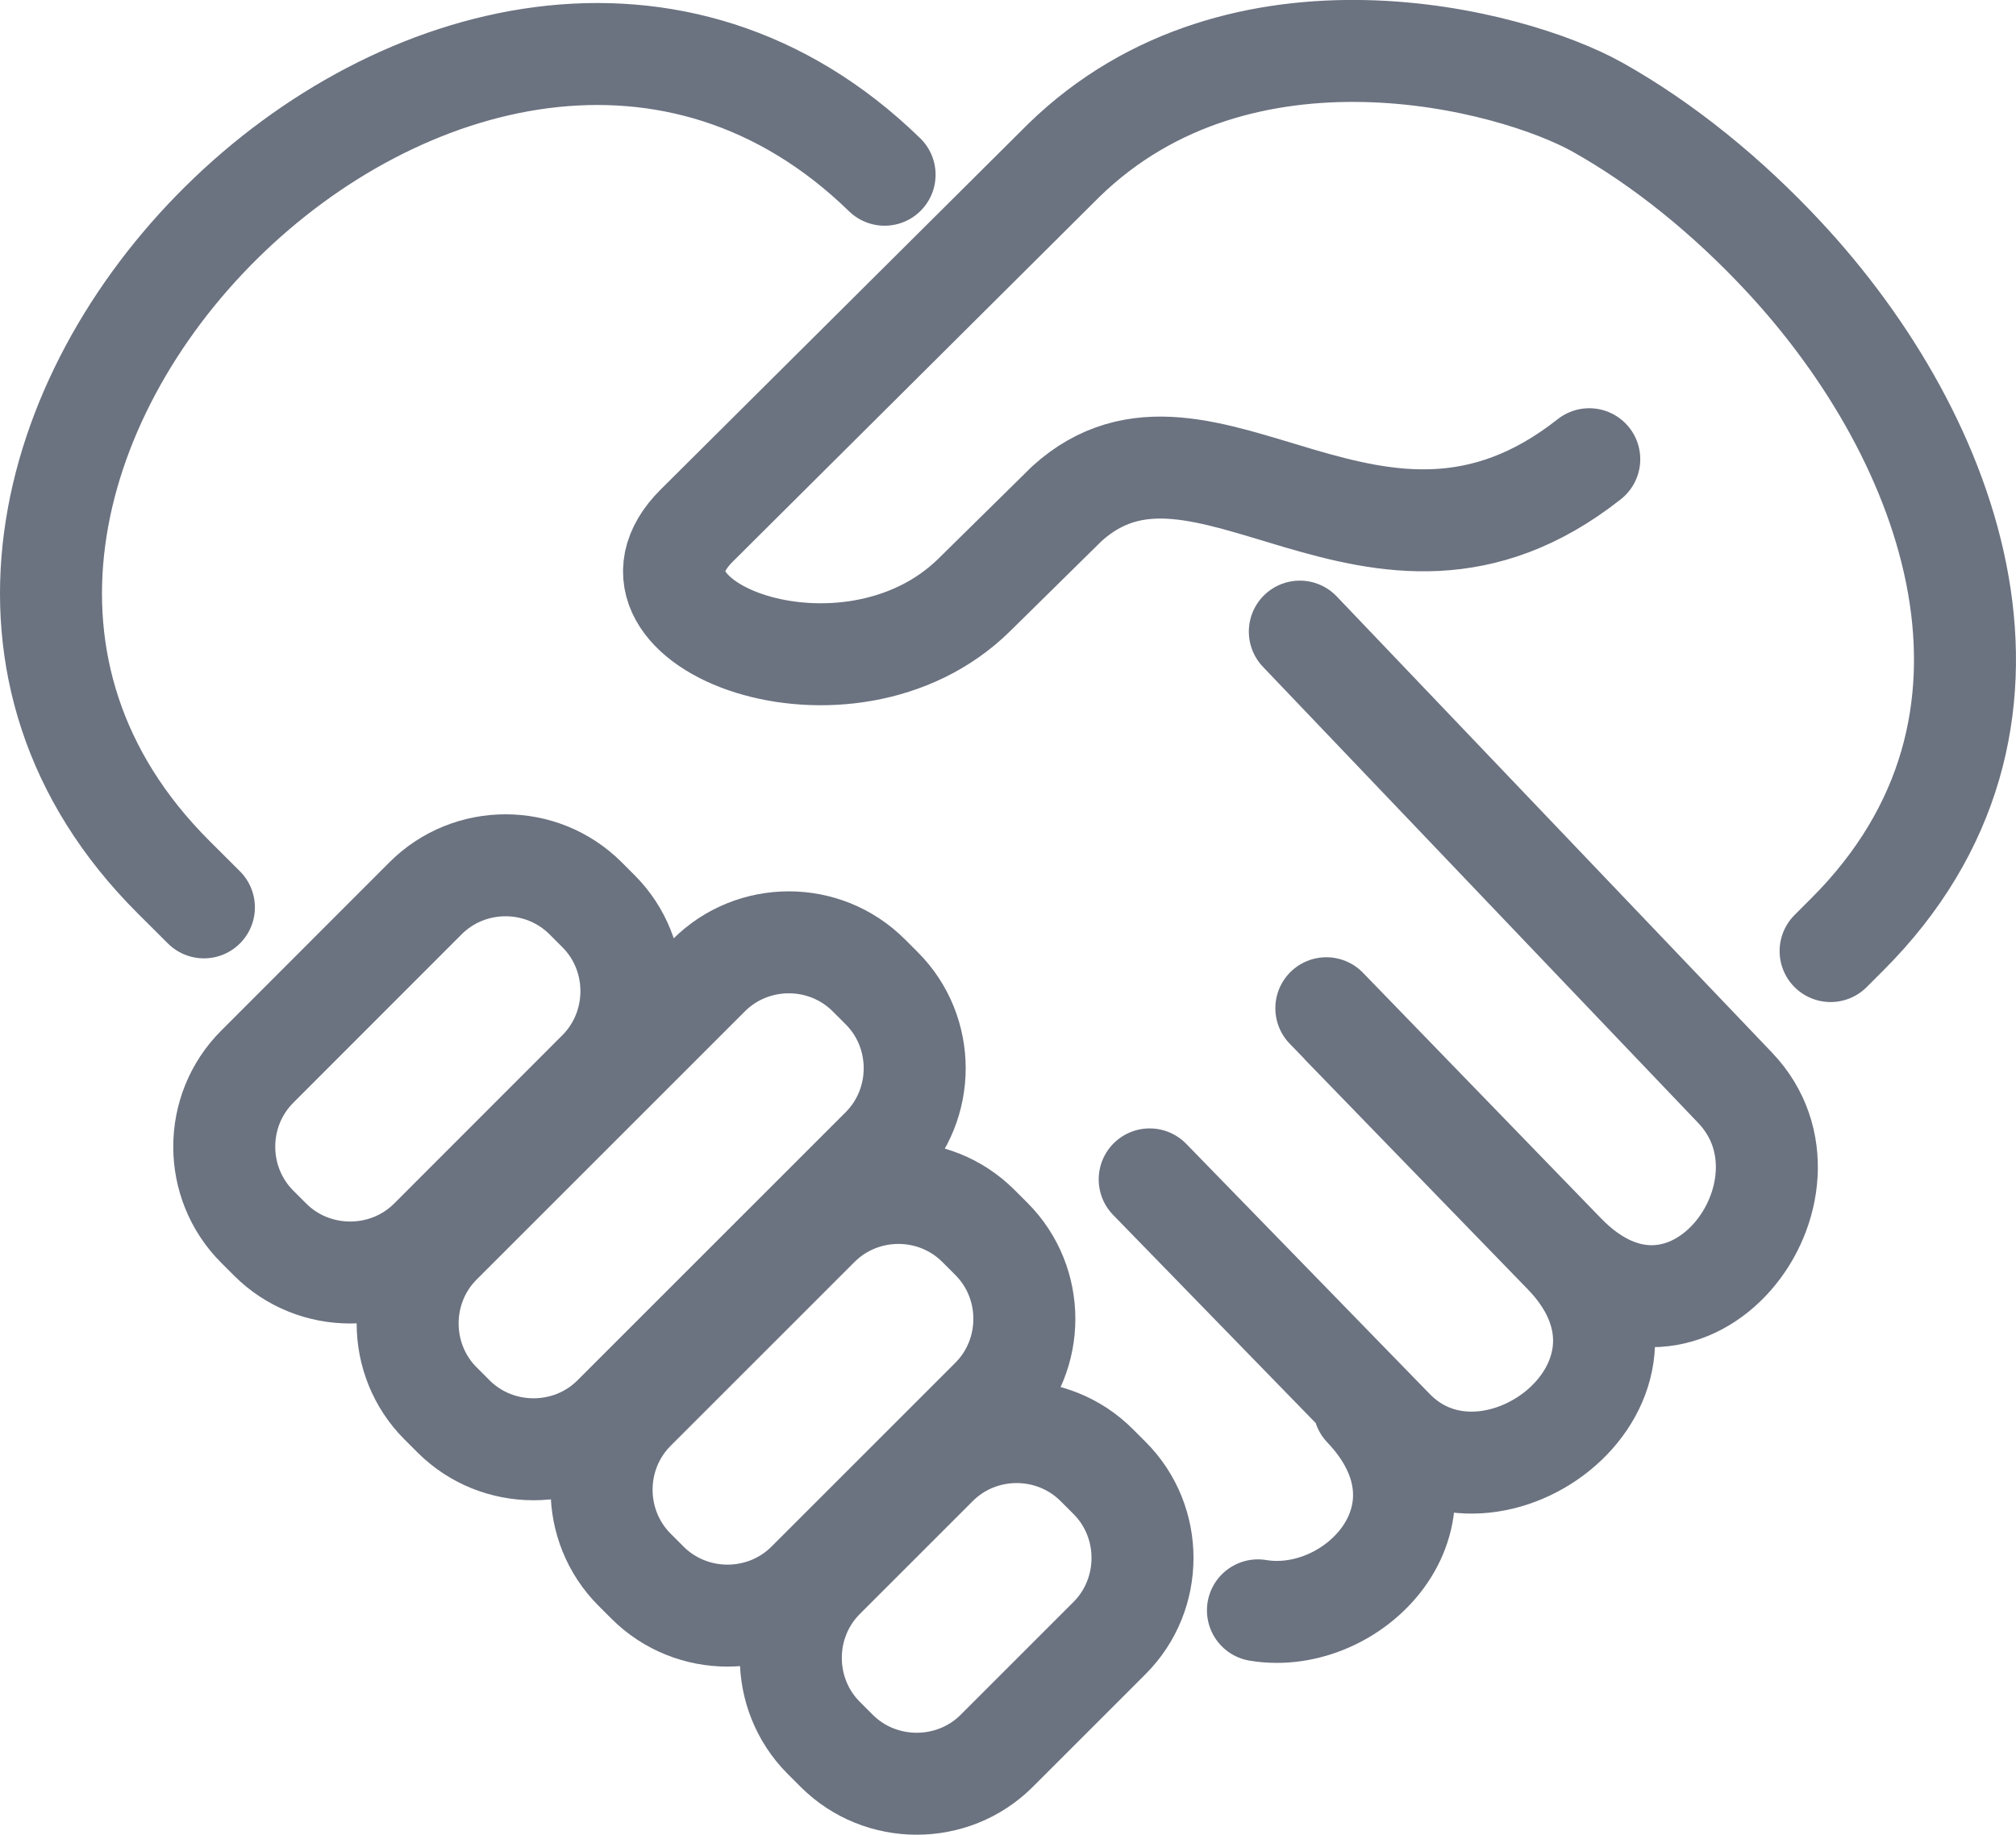 <?xml version="1.0" encoding="UTF-8"?>
<svg id="Calque_1" data-name="Calque 1" xmlns="http://www.w3.org/2000/svg" viewBox="0 0 276.74 251.9">
  <path d="M251.29,130.58l2.28-2.28c28.95-28.91,14.64-67.97-8.69-93.04-7.69-8.27-16.47-15.43-25.56-20.53-11.84-6.64-48.99-16.37-73.27,7.27l-50.41,50.16c-13.61,13.54,20.73,26.64,38.11,9.51l12.7-12.51c18.76-17.01,42.33,17.08,71.71-6.11M27.99,124.58l-4.19-4.18C-32.1,64.59,64.71-31.23,121.43,23.99m57,62.73l59.76,62.64c13.25,13.89-6.42,40.33-23.43,22.8l-30.43-31.37m-26.51,21.14l33.44,34.36c13.39,13.75,40.5-6.58,23.5-24.13l-32.69-33.73m-9.39,82.67c13.33,2.23,28.38-13.41,14.58-27.9" style="fill: none; stroke: #6b7280; stroke-linecap: round; stroke-linejoin: round; stroke-width: 14px;"/>
  <path d="M80.38,123.33l1.78,1.78c6.03,6.03,6.01,15.94,0,21.96l-23.11,23.13c-6.01,6.01-15.93,6.03-21.96,0l-1.78-1.78c-6.03-6.03-6.04-15.92,0-21.96l23.11-23.13c6.04-6.04,15.93-6.03,21.96,0h0Zm38.88,10.58l1.78,1.78c6.04,6.04,6.02,15.94,0,21.96l-36.82,36.82c-6.02,6.02-15.94,6.02-21.96,0l-1.78-1.78c-6.02-6.02-6.04-15.92,0-21.96l36.82-36.82c6.04-6.04,15.92-6.04,21.96,0h0Zm15.05,34.41l1.78,1.78c6.04,6.04,6.03,15.93,0,21.96l-25.24,25.24c-6.03,6.03-15.93,6.03-21.96,0l-1.78-1.78c-6.03-6.03-6.04-15.92,0-21.96l25.24-25.24c6.04-6.04,15.92-6.04,21.96,0h0Zm16.23,32.83l1.78,1.78c6.03,6.03,6.01,15.94,0,21.96l-15.5,15.5c-6.02,6.02-15.94,6.02-21.96,0l-1.78-1.78c-6.02-6.02-6.04-15.92,0-21.96l15.5-15.5c6.04-6.04,15.93-6.03,21.96,0h0Z" style="fill: none; stroke: #6b7280; stroke-miterlimit: 22.93; stroke-width: 14px;"/>
</svg>